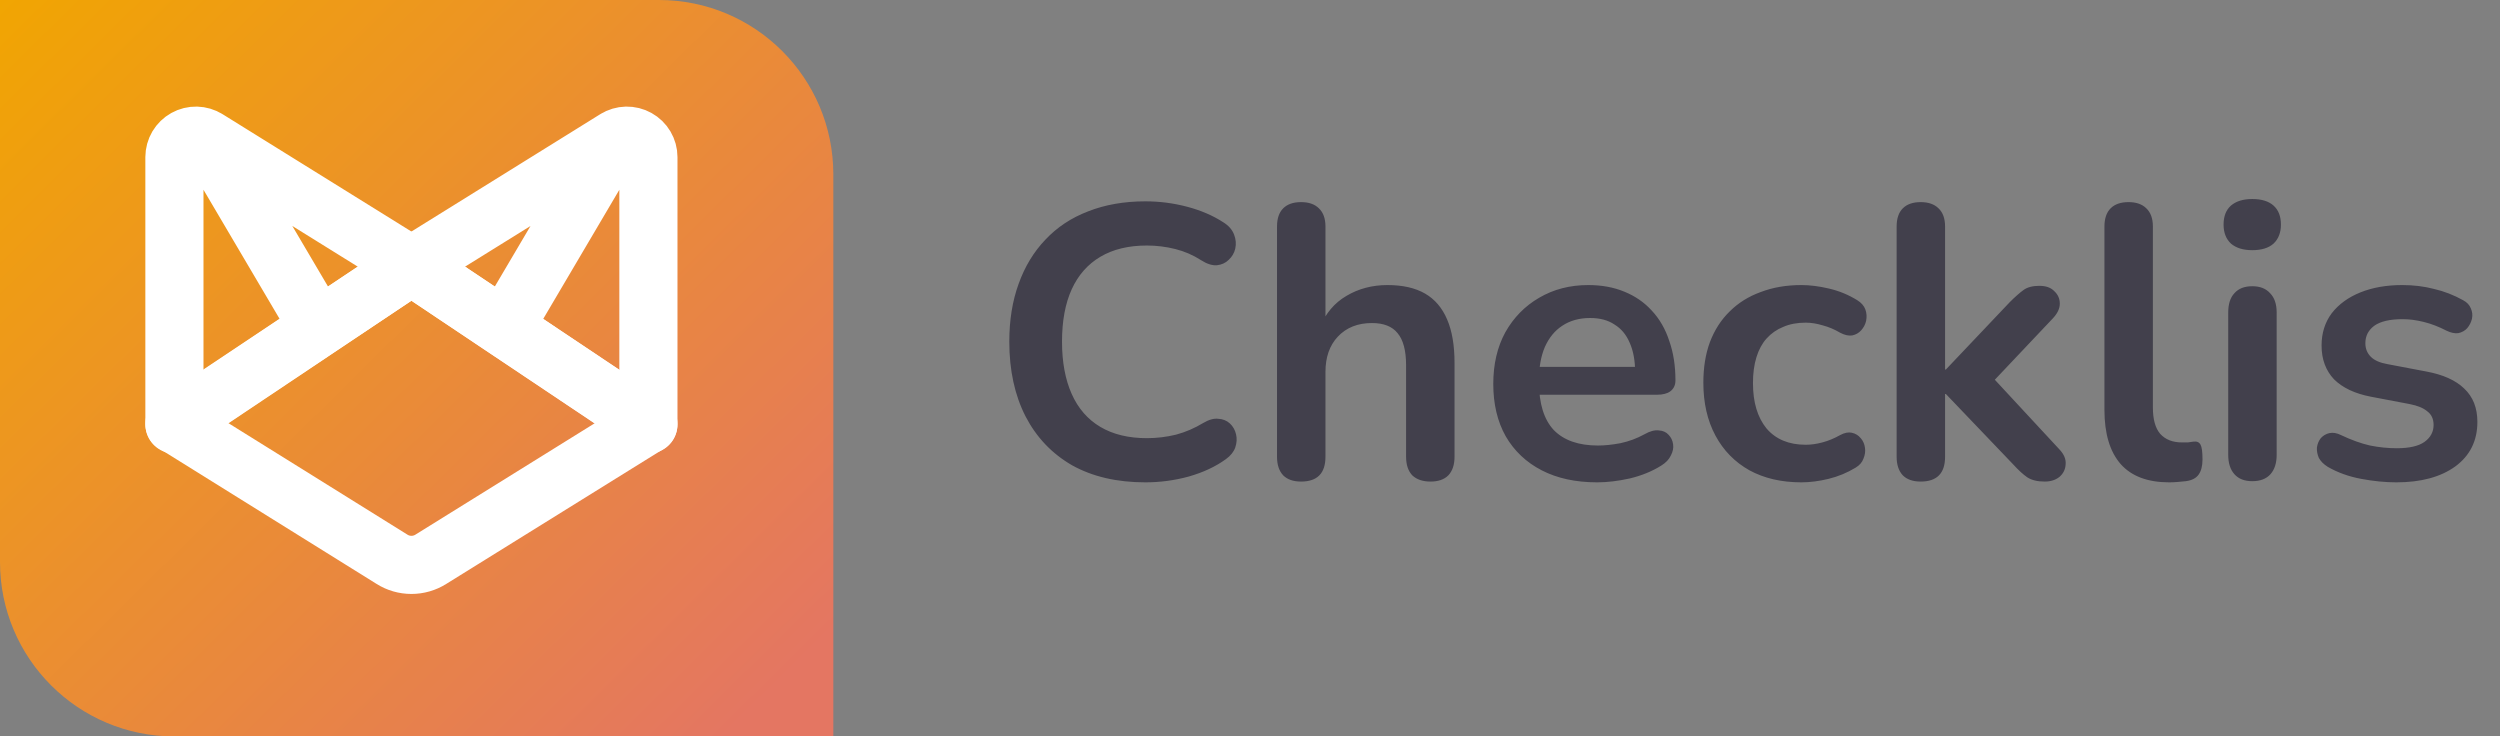 <svg width="129" height="38" viewBox="0 0 129 38" fill="none" xmlns="http://www.w3.org/2000/svg">
<rect x="0" y="0" width="129" height="38" fill="#808080" stroke="none"/>
<path d="M59.1 24.889C57.633 24.889 56.373 24.596 55.32 24.009C54.28 23.409 53.48 22.569 52.92 21.489C52.36 20.396 52.08 19.109 52.08 17.629C52.08 16.522 52.24 15.529 52.56 14.649C52.88 13.756 53.34 12.996 53.94 12.369C54.54 11.729 55.273 11.242 56.14 10.909C57.02 10.562 58.007 10.389 59.1 10.389C59.833 10.389 60.553 10.482 61.26 10.669C61.967 10.856 62.587 11.122 63.12 11.469C63.4 11.642 63.587 11.856 63.68 12.109C63.773 12.349 63.793 12.589 63.74 12.829C63.687 13.056 63.573 13.249 63.4 13.409C63.24 13.569 63.033 13.662 62.78 13.689C62.54 13.702 62.273 13.616 61.98 13.429C61.567 13.162 61.12 12.969 60.64 12.849C60.16 12.729 59.673 12.669 59.18 12.669C58.233 12.669 57.433 12.862 56.78 13.249C56.127 13.636 55.633 14.196 55.3 14.929C54.967 15.662 54.8 16.562 54.8 17.629C54.8 18.682 54.967 19.582 55.3 20.329C55.633 21.076 56.127 21.642 56.78 22.029C57.433 22.416 58.233 22.609 59.18 22.609C59.687 22.609 60.187 22.549 60.68 22.429C61.173 22.296 61.64 22.096 62.08 21.829C62.373 21.656 62.633 21.582 62.86 21.609C63.1 21.622 63.3 21.702 63.46 21.849C63.62 21.996 63.727 22.182 63.78 22.409C63.833 22.622 63.82 22.849 63.74 23.089C63.66 23.316 63.5 23.516 63.26 23.689C62.727 24.076 62.087 24.376 61.34 24.589C60.607 24.789 59.86 24.889 59.1 24.889ZM67.134 24.849C66.734 24.849 66.427 24.742 66.214 24.529C66 24.302 65.894 23.982 65.894 23.569V11.689C65.894 11.276 66 10.962 66.214 10.749C66.427 10.536 66.734 10.429 67.134 10.429C67.534 10.429 67.84 10.536 68.054 10.749C68.28 10.962 68.394 11.276 68.394 11.689V16.869H68.114C68.407 16.162 68.86 15.629 69.474 15.269C70.1 14.896 70.807 14.709 71.594 14.709C72.38 14.709 73.027 14.856 73.534 15.149C74.04 15.442 74.42 15.889 74.674 16.489C74.927 17.076 75.054 17.822 75.054 18.729V23.569C75.054 23.982 74.947 24.302 74.734 24.529C74.52 24.742 74.214 24.849 73.814 24.849C73.414 24.849 73.1 24.742 72.874 24.529C72.66 24.302 72.554 23.982 72.554 23.569V18.849C72.554 18.089 72.407 17.536 72.114 17.189C71.834 16.842 71.394 16.669 70.794 16.669C70.06 16.669 69.474 16.902 69.034 17.369C68.607 17.822 68.394 18.429 68.394 19.189V23.569C68.394 24.422 67.974 24.849 67.134 24.849ZM82.413 24.889C81.306 24.889 80.353 24.682 79.553 24.269C78.753 23.856 78.133 23.269 77.693 22.509C77.266 21.749 77.053 20.849 77.053 19.809C77.053 18.796 77.26 17.909 77.673 17.149C78.1 16.389 78.68 15.796 79.413 15.369C80.16 14.929 81.006 14.709 81.953 14.709C82.646 14.709 83.266 14.822 83.813 15.049C84.373 15.276 84.846 15.602 85.233 16.029C85.633 16.456 85.933 16.976 86.133 17.589C86.346 18.189 86.453 18.869 86.453 19.629C86.453 19.869 86.366 20.056 86.193 20.189C86.033 20.309 85.8 20.369 85.493 20.369H79.073V18.929H84.693L84.373 19.229C84.373 18.616 84.28 18.102 84.093 17.689C83.92 17.276 83.66 16.962 83.313 16.749C82.98 16.522 82.56 16.409 82.053 16.409C81.493 16.409 81.013 16.542 80.613 16.809C80.226 17.062 79.926 17.429 79.713 17.909C79.513 18.376 79.413 18.936 79.413 19.589V19.729C79.413 20.822 79.666 21.642 80.173 22.189C80.693 22.722 81.453 22.989 82.453 22.989C82.8 22.989 83.186 22.949 83.613 22.869C84.053 22.776 84.466 22.622 84.853 22.409C85.133 22.249 85.38 22.182 85.593 22.209C85.806 22.222 85.973 22.296 86.093 22.429C86.226 22.562 86.306 22.729 86.333 22.929C86.36 23.116 86.32 23.309 86.213 23.509C86.12 23.709 85.953 23.882 85.713 24.029C85.246 24.322 84.706 24.542 84.093 24.689C83.493 24.822 82.933 24.889 82.413 24.889ZM92.953 24.889C91.926 24.889 91.033 24.682 90.273 24.269C89.513 23.842 88.926 23.242 88.513 22.469C88.1 21.696 87.893 20.789 87.893 19.749C87.893 18.962 88.006 18.262 88.233 17.649C88.473 17.022 88.813 16.496 89.253 16.069C89.693 15.629 90.226 15.296 90.853 15.069C91.48 14.829 92.18 14.709 92.953 14.709C93.393 14.709 93.866 14.769 94.373 14.889C94.893 15.009 95.379 15.209 95.833 15.489C96.046 15.622 96.186 15.782 96.253 15.969C96.32 16.156 96.333 16.349 96.293 16.549C96.253 16.736 96.166 16.902 96.033 17.049C95.913 17.182 95.76 17.269 95.573 17.309C95.386 17.336 95.18 17.289 94.953 17.169C94.659 16.996 94.359 16.869 94.053 16.789C93.746 16.696 93.453 16.649 93.173 16.649C92.733 16.649 92.346 16.722 92.013 16.869C91.68 17.002 91.393 17.202 91.153 17.469C90.926 17.722 90.753 18.042 90.633 18.429C90.513 18.816 90.453 19.262 90.453 19.769C90.453 20.756 90.686 21.536 91.153 22.109C91.633 22.669 92.306 22.949 93.173 22.949C93.453 22.949 93.74 22.909 94.033 22.829C94.34 22.749 94.646 22.622 94.953 22.449C95.18 22.329 95.379 22.289 95.553 22.329C95.74 22.369 95.893 22.462 96.013 22.609C96.133 22.742 96.206 22.909 96.233 23.109C96.26 23.296 96.233 23.482 96.153 23.669C96.086 23.856 95.953 24.009 95.753 24.129C95.313 24.396 94.846 24.589 94.353 24.709C93.859 24.829 93.393 24.889 92.953 24.889ZM99.106 24.849C98.706 24.849 98.4 24.742 98.186 24.529C97.973 24.302 97.866 23.982 97.866 23.569V11.689C97.866 11.276 97.973 10.962 98.186 10.749C98.4 10.536 98.706 10.429 99.106 10.429C99.506 10.429 99.813 10.536 100.026 10.749C100.253 10.962 100.366 11.276 100.366 11.689V19.069H100.406L103.706 15.589C103.973 15.322 104.206 15.116 104.406 14.969C104.606 14.822 104.88 14.749 105.226 14.749C105.573 14.749 105.833 14.842 106.006 15.029C106.193 15.202 106.286 15.416 106.286 15.669C106.286 15.922 106.166 16.176 105.926 16.429L102.446 20.109V19.069L106.266 23.189C106.506 23.442 106.613 23.702 106.586 23.969C106.573 24.222 106.466 24.436 106.266 24.609C106.066 24.769 105.813 24.849 105.506 24.849C105.133 24.849 104.833 24.776 104.606 24.629C104.393 24.482 104.153 24.262 103.886 23.969L100.406 20.329H100.366V23.569C100.366 24.422 99.946 24.849 99.106 24.849ZM111.929 24.889C110.822 24.889 109.989 24.576 109.429 23.949C108.869 23.309 108.589 22.376 108.589 21.149V11.689C108.589 11.276 108.696 10.962 108.909 10.749C109.122 10.536 109.429 10.429 109.829 10.429C110.229 10.429 110.536 10.536 110.749 10.749C110.976 10.962 111.089 11.276 111.089 11.689V21.029C111.089 21.642 111.216 22.096 111.469 22.389C111.736 22.682 112.109 22.829 112.589 22.829C112.696 22.829 112.796 22.829 112.889 22.829C112.982 22.816 113.076 22.802 113.169 22.789C113.356 22.762 113.482 22.816 113.549 22.949C113.616 23.069 113.649 23.322 113.649 23.709C113.649 24.042 113.582 24.302 113.449 24.489C113.316 24.676 113.096 24.789 112.789 24.829C112.656 24.842 112.516 24.856 112.369 24.869C112.222 24.882 112.076 24.889 111.929 24.889ZM116.216 24.829C115.816 24.829 115.509 24.709 115.296 24.469C115.082 24.229 114.976 23.896 114.976 23.469V16.129C114.976 15.689 115.082 15.356 115.296 15.129C115.509 14.889 115.816 14.769 116.216 14.769C116.616 14.769 116.922 14.889 117.136 15.129C117.362 15.356 117.476 15.689 117.476 16.129V23.469C117.476 23.896 117.369 24.229 117.156 24.469C116.942 24.709 116.629 24.829 116.216 24.829ZM116.216 12.909C115.749 12.909 115.382 12.796 115.116 12.569C114.862 12.329 114.736 12.002 114.736 11.589C114.736 11.162 114.862 10.836 115.116 10.609C115.382 10.382 115.749 10.269 116.216 10.269C116.696 10.269 117.062 10.382 117.316 10.609C117.569 10.836 117.696 11.162 117.696 11.589C117.696 12.002 117.569 12.329 117.316 12.569C117.062 12.796 116.696 12.909 116.216 12.909ZM123.653 24.889C123.08 24.889 122.473 24.829 121.833 24.709C121.193 24.589 120.62 24.382 120.113 24.089C119.9 23.956 119.747 23.802 119.653 23.629C119.573 23.442 119.54 23.262 119.553 23.089C119.58 22.902 119.647 22.742 119.753 22.609C119.873 22.476 120.02 22.389 120.193 22.349C120.38 22.309 120.58 22.342 120.793 22.449C121.327 22.702 121.827 22.882 122.293 22.989C122.76 23.082 123.22 23.129 123.673 23.129C124.313 23.129 124.787 23.022 125.093 22.809C125.413 22.582 125.573 22.289 125.573 21.929C125.573 21.622 125.467 21.389 125.253 21.229C125.053 21.056 124.747 20.929 124.333 20.849L122.333 20.469C121.507 20.309 120.873 20.009 120.433 19.569C120.007 19.116 119.793 18.536 119.793 17.829C119.793 17.189 119.967 16.636 120.313 16.169C120.673 15.702 121.167 15.342 121.793 15.089C122.42 14.836 123.14 14.709 123.953 14.709C124.54 14.709 125.087 14.776 125.593 14.909C126.113 15.029 126.613 15.222 127.093 15.489C127.293 15.596 127.427 15.736 127.493 15.909C127.573 16.082 127.593 16.262 127.553 16.449C127.513 16.622 127.433 16.782 127.313 16.929C127.193 17.062 127.04 17.149 126.853 17.189C126.68 17.216 126.48 17.176 126.253 17.069C125.84 16.856 125.44 16.702 125.053 16.609C124.68 16.516 124.32 16.469 123.973 16.469C123.32 16.469 122.833 16.582 122.513 16.809C122.207 17.036 122.053 17.336 122.053 17.709C122.053 17.989 122.147 18.222 122.333 18.409C122.52 18.596 122.807 18.722 123.193 18.789L125.193 19.169C126.06 19.329 126.713 19.622 127.153 20.049C127.607 20.476 127.833 21.049 127.833 21.769C127.833 22.742 127.453 23.509 126.693 24.069C125.933 24.616 124.92 24.889 123.653 24.889Z" fill="#42404C"/>
<path d="M0 0H34C38.971 0 43 4.029 43 9V38H9C4.029 38 0 33.971 0 29V0Z" fill="url(#paint0_linear_37_172)"/>
<path d="M10.693 7.166L21.229 13.713L9 21.903V8.106C9.001 7.909 9.054 7.715 9.154 7.545C9.255 7.376 9.398 7.236 9.571 7.14C9.743 7.044 9.938 6.996 10.136 7C10.333 7.005 10.525 7.062 10.693 7.166ZM10.693 7.166L16.438 16.911" stroke="white" stroke-width="3" stroke-linecap="round" stroke-linejoin="round"/>
<path d="M21.229 13.713L9 21.866L20.226 28.858C20.526 29.048 20.874 29.148 21.229 29.148C21.584 29.148 21.932 29.048 22.233 28.858L33.458 21.884L21.229 13.713Z" stroke="white" stroke-width="3" stroke-linecap="round" stroke-linejoin="round"/>
<path d="M31.765 7.166L21.229 13.713L33.458 21.903V8.106C33.458 7.909 33.404 7.715 33.304 7.545C33.204 7.376 33.06 7.236 32.887 7.14C32.715 7.044 32.52 6.996 32.323 7C32.125 7.005 31.933 7.062 31.765 7.166ZM31.765 7.166L26.02 16.911" stroke="white" stroke-width="3" stroke-linecap="round" stroke-linejoin="round"/>
<defs>
<linearGradient id="paint0_linear_37_172" x1="0" y1="0" x2="37.5" y2="38" gradientUnits="userSpaceOnUse">
<stop stop-color="#F1A502"/>
<stop offset="1" stop-color="#E47662"/>
</linearGradient>
</defs>
</svg>

